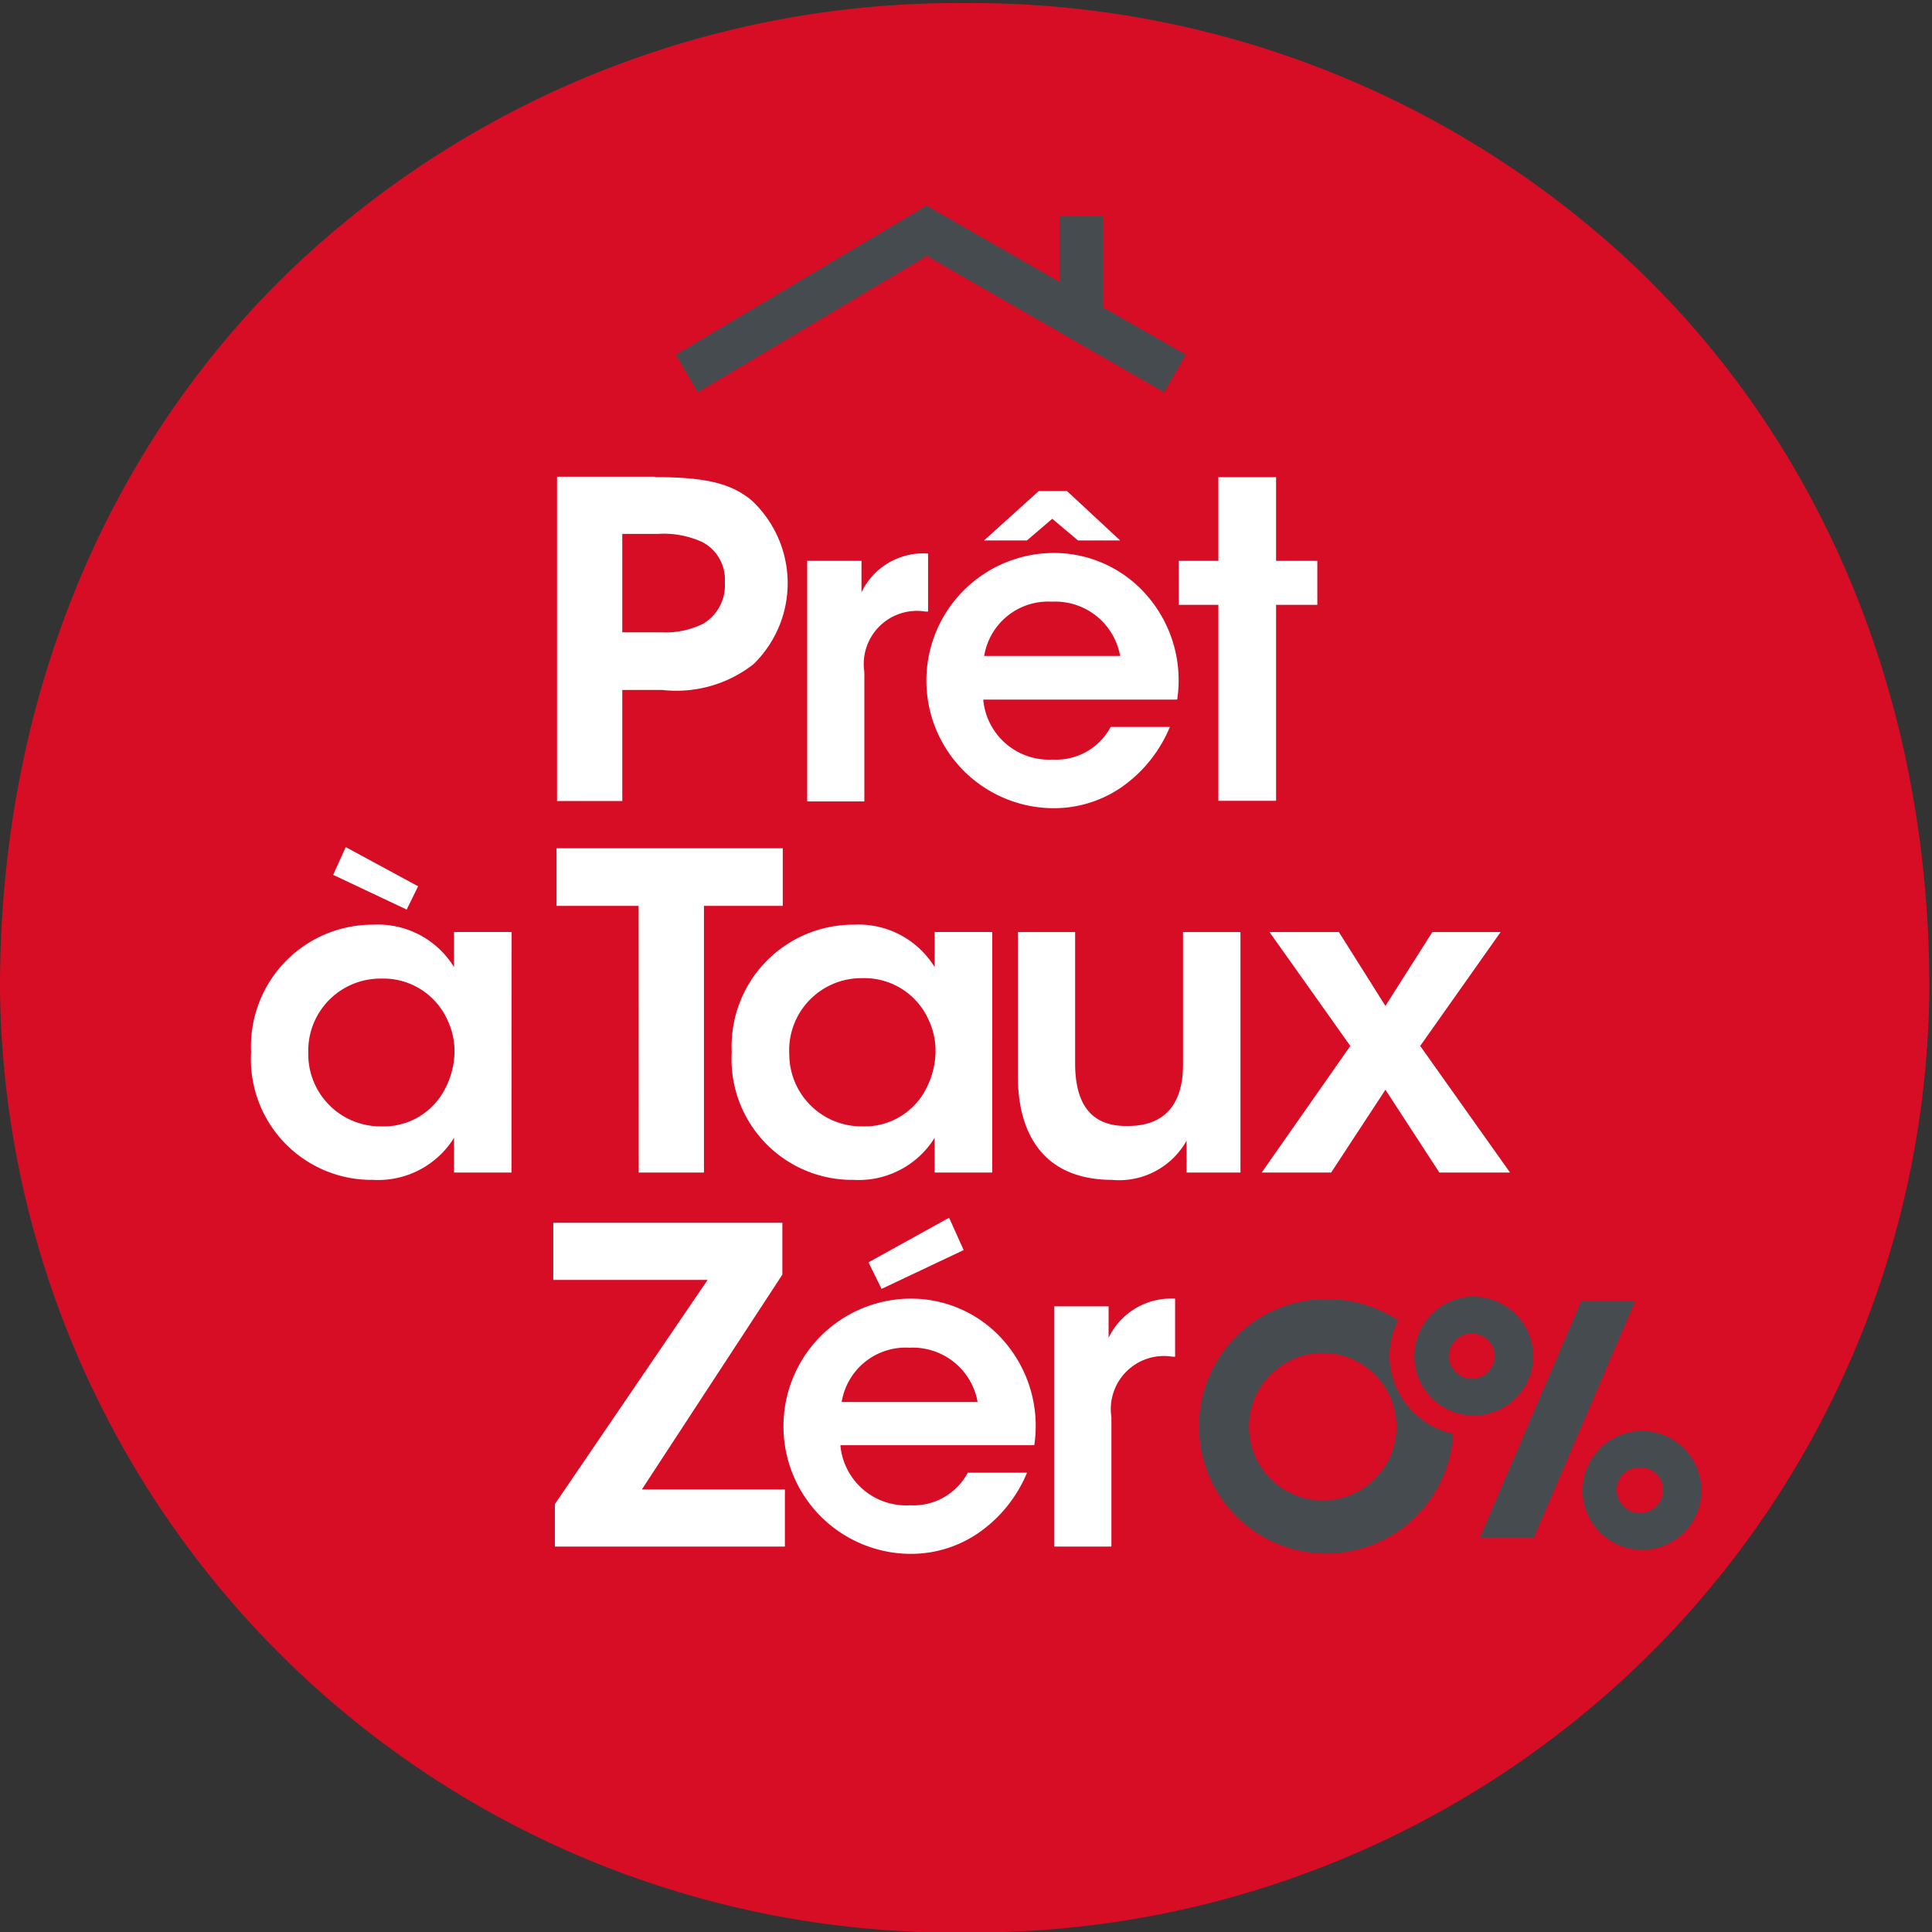 <svg xmlns="http://www.w3.org/2000/svg" xmlns:xlink="http://www.w3.org/1999/xlink" width="77" height="77" viewBox="0 0 77 77">
  <rect x="0" y="0" width="77" height="77" fill="#333333" stroke="none"/>
  <defs>
    <clipPath id="clip-path">
      <rect id="Rectangle_1680" data-name="Rectangle 1680" width="77" height="77" transform="translate(0 -0.123)" fill="#fff"/>
    </clipPath>
  </defs>
  <g id="ptz_bessin" transform="translate(0 0.123)" clip-path="url(#clip-path)">
    <g id="Groupe_3636" data-name="Groupe 3636">
      <path id="Tracé_3477" data-name="Tracé 3477" d="M65.192,10.529A38.509,38.509,0,0,0,38.438,0,38.47,38.47,0,0,0,11.7,10.529C4.15,17.738,0,27.926,0,39.22v.1A38,38,0,0,0,38.455,76.893,38.213,38.213,0,0,0,66.283,65.257a37.8,37.8,0,0,0,10.61-25.94v-.1C76.893,27.926,72.743,17.738,65.192,10.529Z" fill="#d70d25"/>
      <path id="Tracé_3478" data-name="Tracé 3478" d="M49.253,13.712V10.083H47.528V12.7L42.223,9.66,32.231,15.6l.879,1.5,9.129-5.435L51.694,17.1l.863-1.5Z" transform="translate(-5.298 -1.588)" fill="#454b4f"/>
      <path id="Tracé_3479" data-name="Tracé 3479" d="M29.168,28.791H30.7a3.369,3.369,0,0,0,1.692-.342,1.773,1.773,0,0,0,.863-1.644,1.681,1.681,0,0,0-.9-1.611,3.69,3.69,0,0,0-1.758-.325H29.168v3.922Zm1.318-6.184c2.181,0,3.059.309,3.808.9a4.507,4.507,0,0,1,.1,6.558,4.992,4.992,0,0,1-3.629,1.025H29.168v4.426h-2.6V22.591H30.47Z" transform="translate(-4.367 -3.714)" fill="#fff"/>
      <path id="Tracé_3480" data-name="Tracé 3480" d="M38.5,26.545h2.164V27.8a2.727,2.727,0,0,1,2.653-1.546v2.311h-.114a2.117,2.117,0,0,0-2.425,2.409v5.159H38.5Z" transform="translate(-6.329 -4.315)" fill="#fff"/>
      <path id="Tracé_3481" data-name="Tracé 3481" d="M51.9,29.847a2.626,2.626,0,0,0-2.718-2.164,2.582,2.582,0,0,0-2.7,2.164Zm0-4.605H50.22l-1.025-.863-1.009.863H46.477l2.181-1.969h1.123ZM46.445,31.6a2.631,2.631,0,0,0,2.766,2.376,2.463,2.463,0,0,0,2.311-1.3h2.36a5.472,5.472,0,0,1-1.937,2.408,4.752,4.752,0,0,1-2.734.83,5.086,5.086,0,0,1-.033-10.171,4.893,4.893,0,0,1,3.58,1.465,5.151,5.151,0,0,1,1.416,4.378H46.461Z" transform="translate(-7.257 -3.826)" fill="#fff"/>
      <path id="Tracé_3482" data-name="Tracé 3482" d="M57.8,27.7H56.224V25.947H57.8V22.611H60.1v3.336h1.644V27.7H60.1v7.811H57.8Z" transform="translate(-9.242 -3.717)" fill="#fff"/>
      <path id="Tracé_3483" data-name="Tracé 3483" d="M18.633,41.817l-.456.928-2.929-1.383.5-1.107Zm-4.378,6.656a2.878,2.878,0,0,0,2.913,2.913,2.743,2.743,0,0,0,2.555-1.53,3.265,3.265,0,0,0,.358-1.334,2.88,2.88,0,0,0-.26-1.334,2.8,2.8,0,0,0-2.669-1.692A2.875,2.875,0,0,0,14.256,48.473Zm8.1,4.752H20.065V51.842a3.562,3.562,0,0,1-3.222,1.676,4.81,4.81,0,0,1-4.866-5.094,4.85,4.85,0,0,1,4.866-5.077,3.561,3.561,0,0,1,3.222,1.692v-1.4H22.36Z" transform="translate(-1.969 -6.617)" fill="#fff"/>
      <path id="Tracé_3484" data-name="Tracé 3484" d="M29.815,42.608H26.544V40.313H35.56v2.295H32.419V53.235h-2.6Z" transform="translate(-4.363 -6.627)" fill="#fff"/>
      <path id="Tracé_3485" data-name="Tracé 3485" d="M37.194,49.081a2.878,2.878,0,0,0,2.913,2.913,2.743,2.743,0,0,0,2.555-1.53,3.272,3.272,0,0,0,.358-1.351,2.88,2.88,0,0,0-.26-1.334,2.8,2.8,0,0,0-2.669-1.692,2.875,2.875,0,0,0-2.9,2.978Zm8.088,4.752H42.987V52.45a3.562,3.562,0,0,1-3.222,1.676A4.81,4.81,0,0,1,34.9,49.032a4.85,4.85,0,0,1,4.866-5.077,3.561,3.561,0,0,1,3.222,1.692v-1.4h2.295Z" transform="translate(-5.737 -7.225)" fill="#fff"/>
      <path id="Tracé_3486" data-name="Tracé 3486" d="M57.42,53.891H55.272V52.622a3.084,3.084,0,0,1-2.978,1.562c-3.141-.016-3.743-2.409-3.743-4.085V44.306H50.83v5.224c0,1.416.472,2.539,2.1,2.506,1.644,0,2.2-1.074,2.2-2.441V44.306H57.42Z" transform="translate(-7.981 -7.283)" fill="#fff"/>
      <path id="Tracé_3487" data-name="Tracé 3487" d="M63.709,48.846l-3.222-4.54h2.766l1.855,2.945,1.871-2.945H69.7l-3.206,4.54,3.58,5.045H67.257l-2.148-3.3-2.164,3.3H60.178Z" transform="translate(-9.892 -7.283)" fill="#fff"/>
      <path id="Tracé_3488" data-name="Tracé 3488" d="M29.92,68.8h5.7v2.278H26.454V69.384L32.54,60.45H26.389V58.172h9.13v2.067Z" transform="translate(-4.338 -9.562)" fill="#fff"/>
      <path id="Tracé_3489" data-name="Tracé 3489" d="M43.973,57.954l.57,1.269L41.272,60.77l-.521-1.058,3.206-1.774ZM45.1,65.278a2.626,2.626,0,0,0-2.718-2.164,2.582,2.582,0,0,0-2.7,2.164Zm-5.468,1.741a2.631,2.631,0,0,0,2.767,2.376,2.463,2.463,0,0,0,2.311-1.3h2.36A5.472,5.472,0,0,1,45.129,70.5a4.752,4.752,0,0,1-2.734.83,5.086,5.086,0,0,1-.033-10.171,4.893,4.893,0,0,1,3.58,1.465A5.151,5.151,0,0,1,47.358,67H39.645Z" transform="translate(-6.137 -9.524)" fill="#fff"/>
      <path id="Tracé_3490" data-name="Tracé 3490" d="M50.285,62.1h2.164v1.253A2.762,2.762,0,0,1,55.1,61.794v2.311h-.114a2.117,2.117,0,0,0-2.425,2.409v5.159H50.285V62.1Z" transform="translate(-8.266 -10.158)" fill="#fff"/>
      <path id="Tracé_3491" data-name="Tracé 3491" d="M72.726,71.347l4.052-9.455H74.63l-4.052,9.455Z" transform="translate(-11.602 -10.174)" fill="#454b4f"/>
      <path id="Tracé_3492" data-name="Tracé 3492" d="M69.724,64.968a.924.924,0,0,1-.928-.911.92.92,0,0,1,1.839,0A.931.931,0,0,1,69.724,64.968Zm0-3.271a2.369,2.369,0,1,0,2.441,2.36A2.39,2.39,0,0,0,69.724,61.7Z" transform="translate(-11.057 -10.142)" fill="#454b4f"/>
      <path id="Tracé_3493" data-name="Tracé 3493" d="M65.036,66.907a2.939,2.939,0,1,1,0-.016Zm-.277-2.832A3.243,3.243,0,0,1,65.1,62.66a5.135,5.135,0,0,0-2.913-.846,5.07,5.07,0,1,0,5.11,5.37A3.217,3.217,0,0,1,64.759,64.076Z" transform="translate(-9.38 -10.161)" fill="#454b4f"/>
      <path id="Tracé_3494" data-name="Tracé 3494" d="M77.748,71.375a.938.938,0,0,1-.944-.911.9.9,0,0,1,.944-.9.886.886,0,0,1,.911.9A.931.931,0,0,1,77.748,71.375Zm0-3.271a2.369,2.369,0,1,0,2.441,2.36A2.39,2.39,0,0,0,77.748,68.1Z" transform="translate(-12.376 -11.195)" fill="#454b4f"/>
    </g>
  </g>
</svg>
